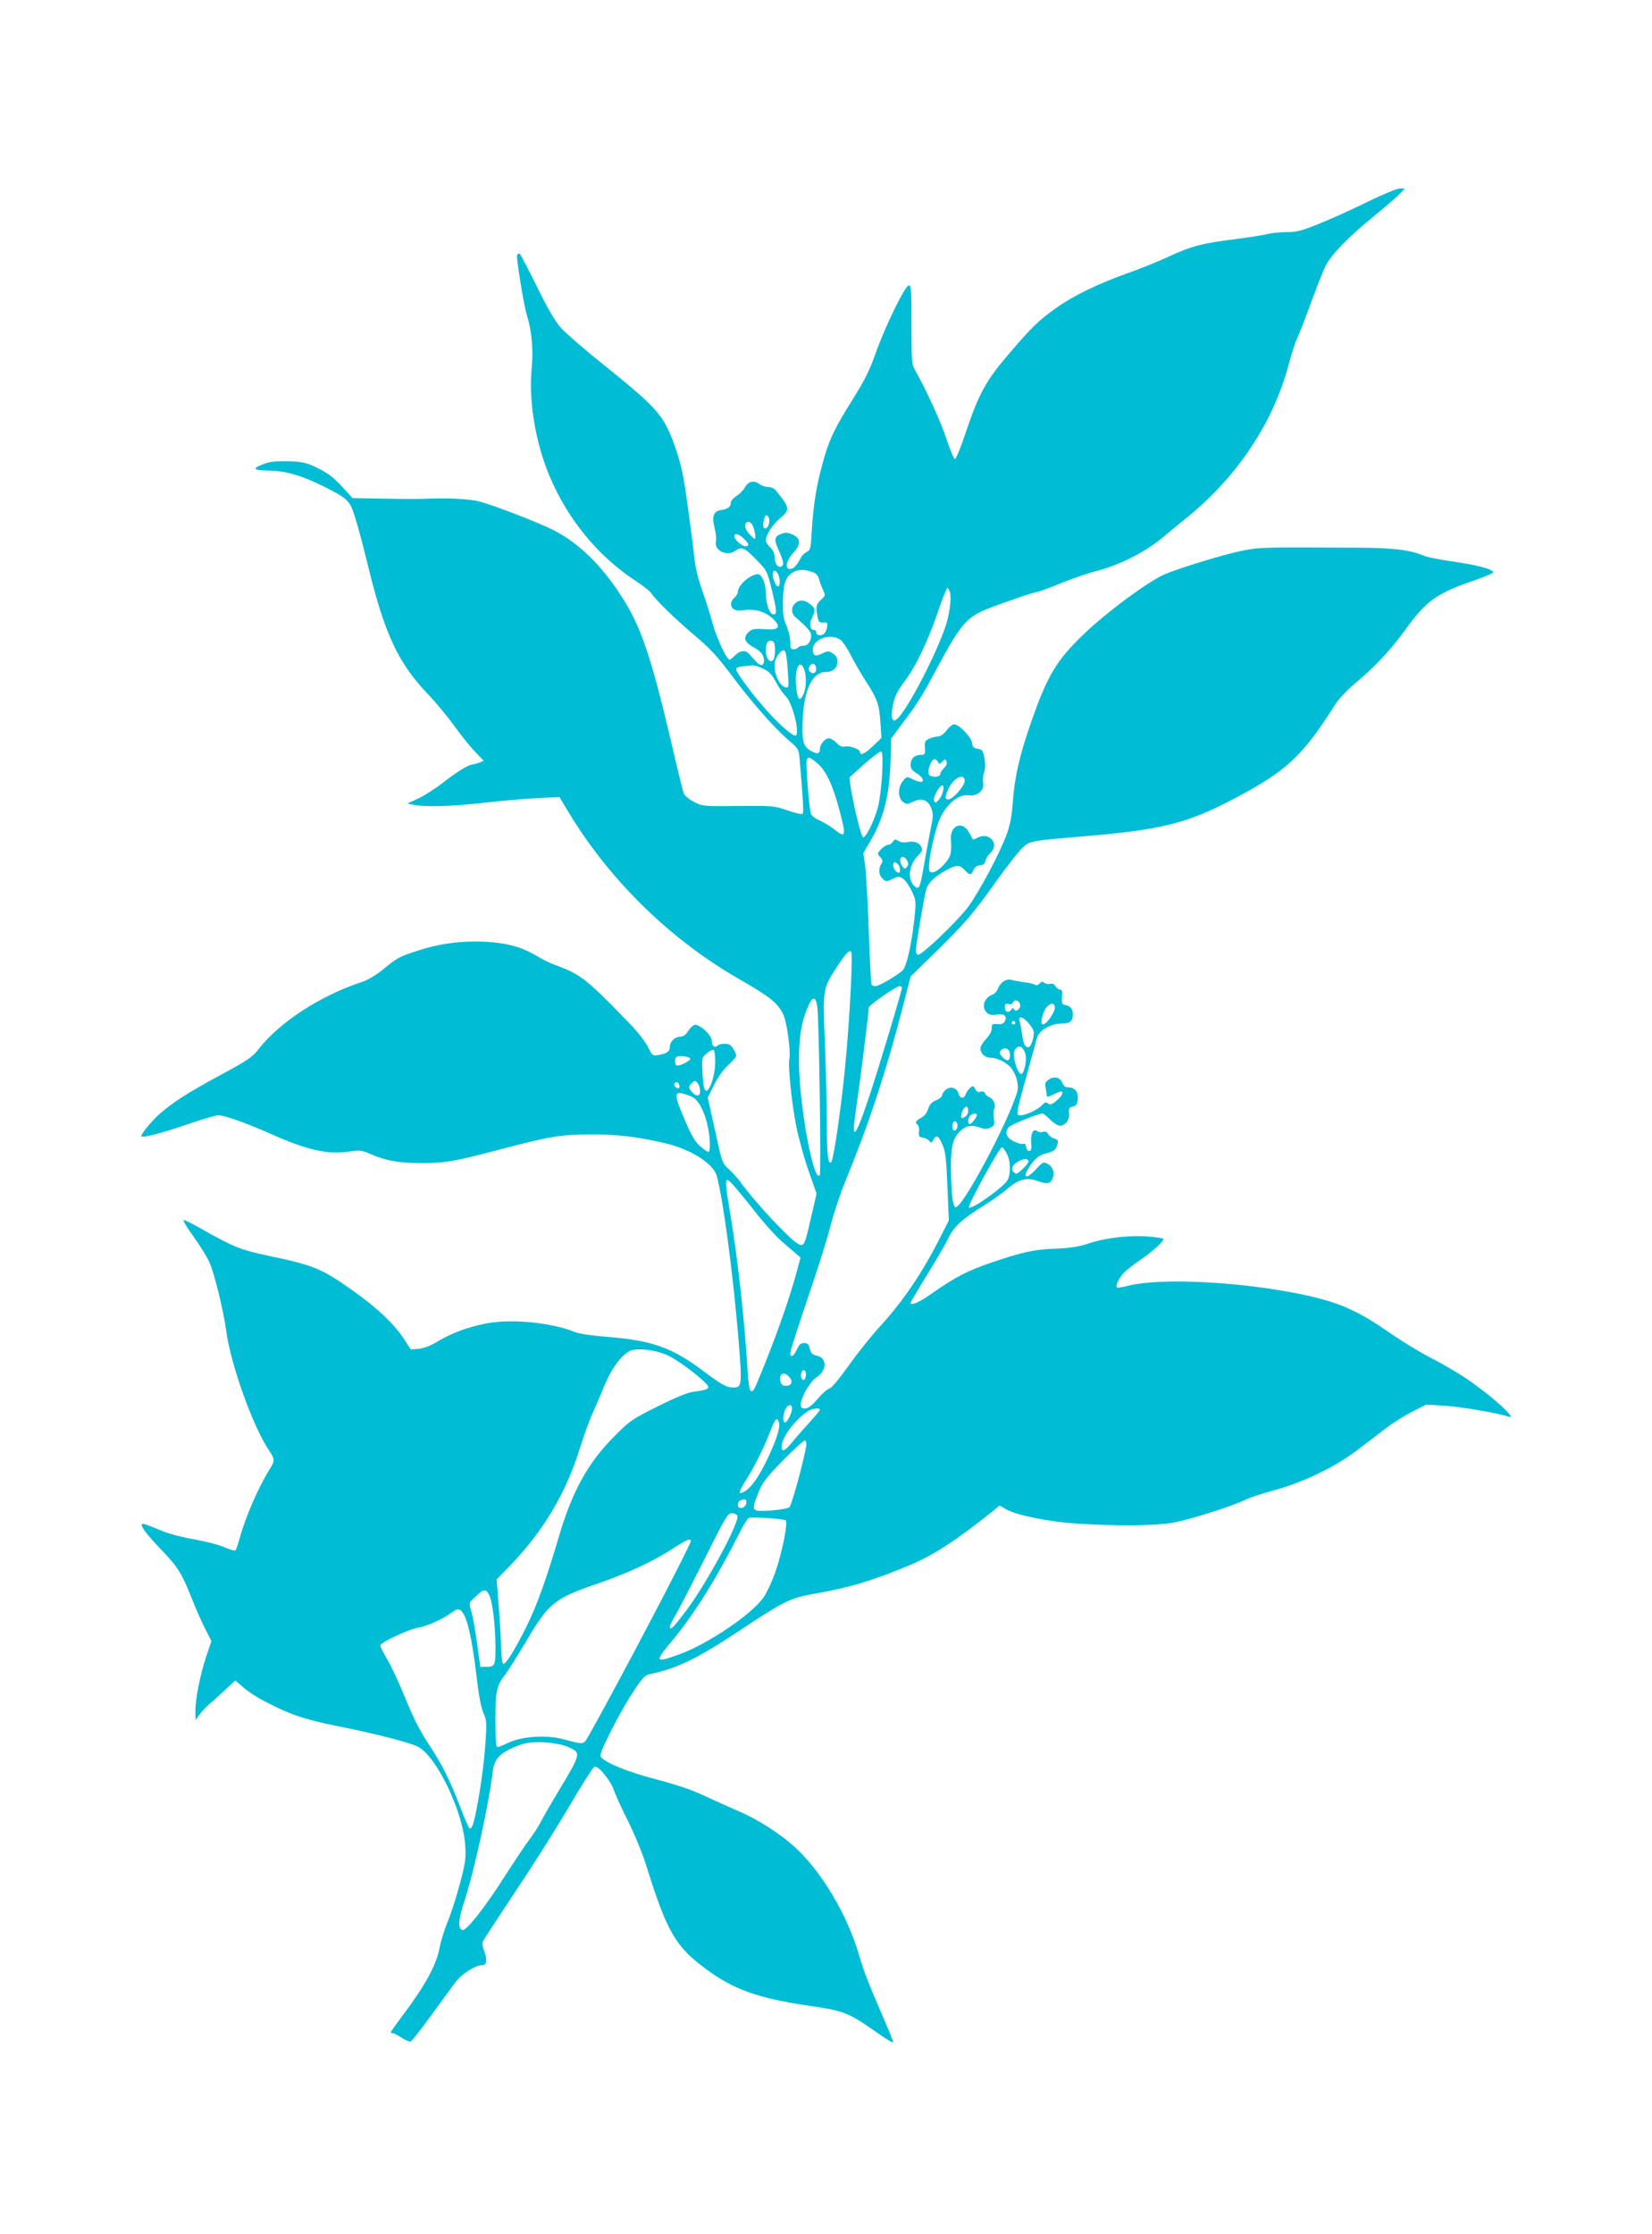 <?xml version="1.0" standalone="no"?>
<!DOCTYPE svg PUBLIC "-//W3C//DTD SVG 20010904//EN"
 "http://www.w3.org/TR/2001/REC-SVG-20010904/DTD/svg10.dtd">
<svg version="1.0" xmlns="http://www.w3.org/2000/svg"
 width="947pt" height="1280pt" viewBox="0 0 947 1280"
 preserveAspectRatio="xMidYMid meet">
<g transform="translate(0,1280) scale(0.1,-0.1)"
fill="#00bcd4" stroke="none">
<path d="M7830 11639 c-90 -44 -214 -100 -276 -124 -94 -38 -122 -45 -180 -45
-38 0 -85 -5 -104 -10 -19 -6 -103 -19 -187 -30 -193 -24 -253 -40 -383 -100
-58 -27 -163 -70 -235 -95 -174 -62 -313 -130 -410 -199 -105 -75 -145 -115
-278 -271 -127 -149 -167 -223 -244 -452 -26 -79 -53 -143 -59 -143 -6 0 -27
51 -48 114 -33 100 -113 275 -178 391 -22 38 -23 50 -23 265 0 193 -2 225 -15
225 -21 0 -135 -233 -189 -385 -34 -98 -63 -156 -134 -270 -106 -169 -135
-231 -170 -360 -36 -127 -54 -241 -63 -383 -6 -110 -8 -119 -29 -129 -13 -6
-29 -22 -36 -37 -21 -41 -40 -61 -61 -61 -30 0 -22 46 17 89 47 51 47 86 1
107 -25 12 -41 14 -62 7 -46 -15 -49 -33 -20 -96 28 -63 32 -82 16 -92 -19
-12 -40 16 -40 52 0 23 -8 41 -25 57 -14 13 -25 31 -25 40 0 30 38 90 78 123
63 51 62 63 -23 166 -8 9 -27 17 -42 17 -16 0 -37 7 -47 15 -33 25 -65 19 -86
-18 -10 -18 -33 -40 -50 -50 -16 -10 -30 -26 -30 -36 0 -24 -18 -38 -55 -43
-44 -5 -56 -37 -39 -101 8 -29 11 -64 8 -79 -11 -53 64 -89 112 -53 33 25 54
17 118 -50 63 -64 63 -65 90 -173 30 -126 31 -142 10 -142 -22 0 -44 61 -44
120 0 57 -22 110 -46 110 -42 0 -114 -63 -114 -100 0 -9 -9 -25 -20 -35 -24
-21 -26 -48 -5 -65 10 -8 32 -10 69 -5 63 7 124 -14 165 -58 39 -43 23 -58
-57 -52 -59 4 -72 1 -90 -16 -36 -33 -24 -62 39 -94 15 -9 33 -24 39 -34 15
-29 12 -61 -5 -61 -14 0 -25 11 -70 63 -21 24 -52 21 -81 -8 -14 -14 -28 -25
-32 -25 -16 0 -75 127 -97 208 -13 48 -39 133 -60 190 -23 65 -40 134 -45 190
-12 107 -46 365 -61 447 -16 96 -58 225 -97 300 -47 91 -112 155 -357 351
-110 88 -222 185 -249 215 -34 38 -74 106 -138 237 -50 100 -94 185 -99 188
-5 3 -12 -1 -15 -9 -5 -15 39 -289 56 -342 28 -88 38 -198 28 -302 -18 -189
20 -425 102 -620 103 -247 278 -460 495 -602 38 -25 77 -55 85 -66 34 -48 134
-145 243 -238 96 -81 138 -126 217 -231 115 -155 243 -301 327 -374 61 -52 62
-53 67 -115 20 -231 24 -303 17 -310 -4 -4 -43 4 -87 20 -77 26 -84 27 -282
25 -199 -2 -203 -2 -253 23 -27 14 -54 36 -59 48 -5 12 -39 150 -75 307 -115
488 -173 657 -288 832 -112 172 -240 296 -377 367 -89 46 -346 145 -433 168
-60 15 -184 21 -317 15 -36 -2 -142 -1 -237 1 l-172 3 -61 67 c-46 50 -80 76
-137 104 -68 33 -85 37 -167 40 -68 2 -104 -1 -140 -14 -74 -27 -67 -38 22
-39 97 -1 194 -29 317 -91 140 -70 150 -80 180 -176 15 -45 49 -173 76 -284
94 -386 173 -554 343 -731 46 -48 113 -130 151 -182 37 -52 90 -118 118 -147
l50 -52 -27 -11 c-15 -5 -32 -10 -37 -10 -21 0 -88 -41 -164 -100 -44 -35
-109 -77 -145 -94 l-65 -30 40 -8 c72 -13 216 -8 395 12 96 11 234 23 306 27
l131 6 51 -85 c238 -394 589 -736 988 -963 171 -98 216 -135 246 -202 20 -46
42 -212 33 -250 -9 -37 14 -260 40 -388 13 -67 45 -181 70 -253 l46 -131 -32
-138 c-35 -156 -41 -168 -72 -151 -50 26 -250 241 -331 353 -15 22 -46 56 -67
75 -39 35 -40 38 -80 223 l-42 188 36 72 c22 45 54 89 82 115 25 22 45 46 45
52 0 16 -21 53 -34 62 -17 11 -61 9 -73 -3 -16 -16 -33 -2 -33 29 0 32 -70 95
-98 90 -9 -2 -26 -18 -37 -35 -14 -23 -28 -32 -46 -33 -30 0 -59 -28 -59 -57
0 -27 -16 -39 -62 -47 -37 -7 -38 -6 -64 46 -14 29 -63 91 -108 137 -235 244
-279 279 -410 327 -35 12 -86 36 -112 53 -82 49 -153 72 -259 82 -138 13 -286
-2 -411 -42 -124 -39 -134 -44 -216 -112 -41 -33 -89 -62 -120 -72 -240 -79
-472 -229 -594 -384 -38 -49 -63 -66 -225 -153 -186 -101 -267 -153 -347 -223
-43 -39 -102 -110 -102 -125 0 -13 121 18 270 70 80 27 157 50 172 50 35 0
166 -47 303 -108 208 -92 322 -118 446 -100 61 9 72 8 125 -15 86 -38 165 -51
294 -51 138 1 184 9 450 79 285 75 346 85 524 85 151 0 251 -12 414 -49 149
-34 282 -117 301 -189 36 -131 93 -560 123 -919 23 -282 22 -293 -28 -293 -39
0 -66 15 -174 96 -177 133 -293 174 -545 194 -82 6 -164 18 -184 26 -137 57
-372 80 -520 50 -105 -21 -196 -56 -274 -103 -38 -23 -76 -38 -106 -41 l-46
-4 -42 64 c-54 83 -154 177 -290 273 -175 125 -226 146 -480 199 -167 36 -198
48 -388 155 -49 28 -95 51 -102 51 -7 0 18 -42 55 -93 37 -51 80 -120 94 -153
26 -57 80 -278 93 -379 25 -196 154 -559 249 -698 32 -47 32 -58 2 -105 -63
-100 -140 -276 -171 -392 -10 -36 -21 -68 -25 -73 -3 -4 -31 4 -61 17 -30 14
-108 34 -174 46 -65 11 -146 32 -180 46 -94 39 -116 47 -121 41 -10 -10 29
-61 111 -147 95 -98 118 -136 175 -280 23 -58 57 -136 77 -174 l35 -69 -31
-91 c-35 -109 -61 -239 -61 -310 l1 -51 22 30 c12 17 37 44 56 60 20 17 61 54
93 84 l57 53 46 -40 c25 -22 76 -56 113 -75 152 -80 233 -108 432 -148 225
-45 408 -93 456 -117 107 -55 259 -372 271 -567 5 -70 1 -98 -30 -216 -20 -75
-52 -174 -71 -220 -19 -46 -39 -111 -45 -144 -19 -103 -80 -215 -212 -392 -38
-50 -69 -94 -69 -97 0 -3 6 -6 13 -6 7 0 29 -12 50 -26 21 -14 44 -23 51 -21
7 3 60 70 117 149 57 78 120 164 139 190 35 47 114 98 152 98 28 0 33 28 15
77 -13 34 -14 50 -6 65 6 11 73 113 148 227 153 229 256 392 388 615 49 82 94
151 101 154 21 7 91 -78 110 -132 9 -28 47 -111 84 -184 38 -77 84 -188 107
-265 115 -367 165 -452 341 -581 155 -115 298 -165 580 -207 212 -31 230 -38
400 -157 50 -35 90 -59 90 -53 0 6 -23 63 -51 128 -88 202 -118 280 -144 370
-68 233 -218 485 -373 624 -85 76 -209 155 -314 200 -51 22 -140 62 -198 89
-71 34 -160 64 -278 95 -173 45 -307 101 -320 134 -7 19 111 252 188 368 46
70 67 94 88 99 165 35 275 88 521 251 256 170 295 189 432 212 201 35 340 77
548 165 135 57 262 140 474 309 l37 31 38 -22 c61 -34 248 -72 410 -82 219
-14 447 -12 543 5 93 16 336 93 414 130 28 14 95 36 150 51 174 45 368 137
496 236 52 39 126 96 164 125 39 30 106 72 150 94 l80 41 105 -6 c92 -6 317
-44 364 -62 67 -26 -90 117 -239 218 -49 33 -141 87 -205 119 -63 33 -165 95
-227 138 -192 134 -297 180 -512 225 -343 72 -806 96 -989 50 -35 -9 -66 -14
-69 -11 -9 9 7 46 34 78 14 17 58 52 97 78 68 46 136 107 136 122 0 4 -39 10
-87 14 -107 9 -248 -7 -347 -41 -53 -17 -101 -25 -181 -28 -127 -5 -189 -18
-375 -81 -136 -47 -201 -80 -344 -180 -68 -48 -116 -68 -116 -49 0 3 43 76 96
162 53 86 107 179 120 207 27 62 81 112 200 185 48 30 109 73 136 96 62 55
111 70 170 49 58 -20 75 -19 88 5 18 34 8 73 -22 90 -27 15 -29 14 -67 -27
-66 -73 -86 -48 -26 31 28 36 46 48 80 57 48 12 59 21 68 57 4 17 0 23 -19 28
-14 4 -29 15 -35 26 -7 13 -16 17 -30 13 -11 -4 -26 -2 -33 4 -22 18 -38 -12
-35 -66 3 -37 0 -48 -11 -48 -8 0 -16 10 -18 23 -2 16 -8 22 -18 18 -8 -3 -32
4 -54 15 -42 22 -52 51 -27 81 11 14 170 78 193 78 6 0 25 -16 44 -35 19 -19
44 -35 55 -35 33 0 57 33 53 71 -3 28 1 34 22 39 20 5 26 13 28 42 4 42 -17
68 -54 68 -17 0 -27 8 -34 24 -12 33 -45 42 -77 21 -21 -14 -24 -22 -19 -47 3
-17 6 -37 6 -44 0 -11 9 -10 41 6 23 12 44 19 47 15 9 -9 -10 -36 -41 -59 -20
-15 -29 -17 -40 -8 -11 9 -18 7 -33 -9 -23 -26 -90 -58 -123 -59 -29 0 -30 -3
36 235 28 99 53 192 57 207 10 42 76 82 138 83 54 1 68 13 68 56 0 29 -14 45
-45 51 -17 3 -20 10 -17 46 3 32 0 42 -12 42 -8 0 -20 9 -26 19 -6 13 -17 17
-30 14 -11 -3 -26 0 -34 6 -10 9 -16 8 -26 -4 -7 -8 -17 -12 -24 -8 -6 4 -33
11 -61 15 -27 3 -63 10 -78 14 -31 7 -63 -14 -78 -54 -5 -12 -17 -25 -26 -29
-52 -18 -70 -74 -35 -106 13 -12 28 -15 56 -10 43 7 61 -9 45 -40 -8 -13 -19
-17 -42 -15 -29 3 -32 0 -32 -24 0 -17 -12 -39 -32 -60 -18 -19 -33 -44 -33
-55 0 -29 26 -53 56 -53 37 0 88 -24 117 -55 31 -35 50 -101 38 -141 -52 -176
-318 -673 -354 -661 -16 5 -25 84 -26 227 -1 129 14 179 64 218 31 25 57 27
104 11 24 -9 39 -9 58 0 23 11 25 16 20 54 -3 23 -2 49 3 56 11 18 -8 59 -31
66 -9 3 -20 13 -23 21 -4 10 -13 13 -25 9 -14 -4 -23 0 -31 15 -11 21 -13 21
-31 5 -10 -10 -21 -26 -24 -36 -9 -27 -34 -23 -41 6 -8 33 -48 44 -74 20 -11
-10 -20 -24 -20 -31 0 -8 -15 -20 -34 -28 -25 -10 -37 -24 -46 -50 -7 -23 -22
-42 -41 -51 -30 -16 -36 -29 -18 -40 5 -4 9 -21 7 -38 -3 -28 1 -32 22 -35 14
-2 30 -10 37 -19 10 -13 13 -12 23 6 17 32 29 26 52 -26 18 -41 22 -77 29
-242 l8 -194 -49 -96 c-103 -204 -213 -367 -352 -518 -48 -53 -127 -152 -175
-220 -53 -74 -96 -126 -109 -129 -12 -3 -43 -30 -68 -60 -33 -38 -54 -54 -72
-54 -18 0 -24 5 -24 23 1 40 53 131 90 155 62 41 62 113 1 125 -24 5 -32 13
-39 39 -6 26 -14 33 -33 33 -18 0 -28 -9 -41 -37 -19 -41 -38 -50 -38 -19 0
10 45 149 99 309 55 160 114 347 131 416 18 70 56 186 86 258 128 310 232 623
325 983 l49 190 138 135 c172 168 222 226 356 415 59 83 125 166 146 186 46
42 34 40 373 69 423 36 571 73 826 206 313 163 403 245 594 546 21 33 70 85
119 126 107 89 204 193 278 296 125 174 183 216 403 291 59 21 107 41 107 45
0 19 -97 44 -247 65 -62 9 -128 22 -148 30 -79 34 -177 46 -385 47 -561 3
-560 3 -671 -20 -99 -20 -364 -102 -434 -133 -98 -44 -331 -216 -463 -343
-156 -149 -210 -240 -303 -509 -65 -186 -94 -314 -104 -461 -4 -66 -15 -122
-32 -170 -38 -108 -159 -335 -224 -423 -62 -82 -261 -273 -285 -273 -8 0 -14
10 -14 23 0 33 49 317 60 353 12 37 48 71 112 107 58 33 78 34 108 2 29 -31
38 -31 50 -1 6 17 18 26 37 28 20 2 29 9 31 24 2 12 14 32 28 45 58 55 -7 128
-77 87 -14 -8 -23 -9 -25 -3 -2 6 -13 25 -24 43 -37 60 -104 30 -99 -45 5 -80
0 -102 -37 -143 -38 -42 -70 -58 -85 -43 -18 18 28 242 64 313 40 80 107 132
160 123 48 -7 91 29 83 70 -3 17 -1 44 5 61 7 20 8 48 2 81 -8 45 -11 50 -38
55 -24 4 -31 11 -33 34 -4 33 -75 106 -103 106 -9 0 -29 -16 -43 -35 -17 -22
-36 -35 -50 -35 -12 0 -34 -6 -49 -12 -24 -11 -28 -18 -25 -53 2 -37 0 -40
-23 -40 -36 0 -59 -22 -59 -57 0 -22 8 -33 35 -49 35 -21 47 -49 22 -49 -8 0
-29 7 -47 16 -32 16 -32 16 -55 -12 -30 -37 -28 -98 2 -119 19 -14 25 -14 56
1 50 24 85 12 104 -34 14 -34 14 -45 -6 -142 -11 -58 -28 -148 -37 -201 -19
-112 -26 -128 -48 -110 -46 38 -39 122 15 177 26 27 29 35 20 52 -14 26 -43
35 -80 27 -18 -4 -38 -1 -51 7 -18 11 -22 11 -31 -4 -6 -10 -18 -18 -27 -18
-9 0 -28 -12 -41 -25 -23 -25 -23 -26 -5 -46 15 -17 16 -24 6 -39 -18 -29 -15
-65 8 -85 19 -18 22 -18 56 -1 34 16 38 16 61 1 14 -9 36 -42 50 -72 25 -54
25 -57 14 -162 -17 -149 -44 -269 -67 -291 -29 -28 -135 -90 -155 -90 -10 0
-20 4 -23 8 -3 5 -10 141 -16 303 -5 162 -15 329 -20 373 l-11 78 39 67 c78
131 111 266 117 463 l3 126 59 79 c94 125 116 159 198 313 129 241 166 288
255 334 43 23 311 116 332 116 5 0 65 22 133 50 68 27 154 57 192 66 138 35
285 108 390 196 28 24 94 78 146 120 286 235 488 541 576 876 16 59 37 125 48
147 11 22 46 112 78 200 32 88 69 182 83 210 33 66 128 164 282 290 69 56 136
114 149 129 l24 26 -29 0 c-16 0 -103 -36 -194 -81z m-3420 -1822 c0 -29 -15
-51 -29 -43 -10 6 -6 47 6 69 8 13 23 -4 23 -26z m-91 -38 c6 -18 11 -41 11
-52 0 -20 -1 -20 -25 3 -27 26 -40 54 -30 70 12 20 33 9 44 -21z m-56 -64 c31
-29 35 -45 10 -45 -20 0 -63 38 -63 57 0 21 23 15 53 -12z m403 -196 c12 -4
25 -20 29 -36 3 -15 14 -43 22 -61 16 -33 15 -34 -10 -58 -28 -26 -31 -36 -21
-96 6 -32 10 -36 33 -35 22 2 26 -1 23 -23 -2 -14 -9 -31 -14 -37 -14 -18 -48
-16 -48 2 0 8 -6 15 -14 15 -23 0 -29 36 -12 69 22 42 20 56 -10 80 -32 25
-61 27 -86 4 -24 -21 -23 -59 3 -80 67 -58 89 -83 89 -103 0 -35 -19 -60 -45
-60 -13 0 -27 -4 -30 -10 -3 -5 -15 -10 -26 -10 -16 0 -19 7 -19 44 0 24 -10
65 -22 92 -17 38 -21 67 -20 132 1 104 14 145 55 171 32 21 68 21 123 0z
m-206 -8 c13 -25 13 -71 0 -71 -12 0 -30 42 -30 71 0 25 16 25 30 0z m986
-107 c9 -36 -3 -125 -26 -193 -52 -154 -192 -428 -263 -515 -34 -42 -51 -27
-43 37 9 67 25 102 75 168 59 77 133 232 187 392 25 75 50 137 55 137 5 0 12
-12 15 -26z m-628 -270 c12 -8 38 -47 58 -86 20 -39 59 -107 88 -152 66 -102
76 -131 83 -237 l6 -87 -48 -46 c-46 -44 -75 -58 -75 -36 0 17 -54 38 -83 33
-21 -4 -33 1 -52 21 -13 14 -33 26 -44 26 -22 0 -51 -35 -51 -62 0 -28 -18
-31 -55 -8 -43 26 -49 57 -43 188 9 166 57 262 133 262 41 0 65 22 65 60 0 21
-8 35 -26 46 -24 16 -28 16 -60 0 -42 -20 -54 -14 -54 24 0 59 101 94 158 54z
m-382 -15 c11 -18 8 -89 -4 -101 -28 -28 -55 46 -36 96 7 19 30 21 40 5z m80
-164 c7 -90 6 -97 -11 -94 -41 9 -76 95 -61 154 4 14 16 35 28 47 29 29 36 13
44 -107z m162 21 c6 -27 -14 -42 -32 -27 -12 10 -13 18 -5 33 12 22 32 19 37
-6z m-304 -7 c35 -16 50 -32 74 -77 17 -32 42 -68 57 -82 37 -35 81 -209 57
-224 -13 -8 -88 56 -162 138 -79 87 -180 222 -180 240 0 14 10 16 93 24 9 1
37 -7 61 -19z m236 -5 c15 -38 12 -111 -6 -146 -22 -42 -34 -25 -41 59 -8 95
23 152 47 87z m447 -598 c-4 -67 -14 -150 -23 -186 -21 -81 -71 -183 -87 -177
-11 3 -58 198 -72 297 l-6 45 86 78 c48 42 91 74 97 71 7 -5 9 -46 5 -128z
m-374 63 c50 -41 89 -122 126 -260 44 -163 41 -175 -29 -119 -21 17 -59 39
-83 50 -29 13 -47 28 -50 42 -10 44 -29 288 -23 303 8 21 16 19 59 -16z m694
6 c5 -14 8 -14 24 1 17 16 19 16 25 0 4 -11 -1 -24 -15 -37 -11 -11 -21 -26
-21 -34 0 -20 -59 -20 -66 0 -9 21 15 85 32 85 8 0 17 -7 21 -15z m153 -110
c0 -28 -68 -105 -93 -105 -21 0 -21 11 -3 54 28 67 96 103 96 51z m-124 -57
c-4 -18 -15 -42 -26 -52 -17 -18 -20 -18 -26 -3 -7 18 31 87 48 87 7 0 8 -12
4 -32z m-206 -399 c9 -15 8 -24 -1 -36 -12 -13 -14 -13 -26 3 -17 24 -17 54 2
54 8 0 19 -9 25 -21z m-52 -21 c13 -13 16 -48 4 -48 -14 0 -32 23 -32 42 0 21
11 23 28 6z m-267 -510 c7 -85 -19 -511 -47 -752 -25 -223 -58 -434 -69 -444
-18 -18 -25 42 -25 208 0 102 -5 311 -11 464 -13 324 -14 319 70 448 52 81 79
106 82 76z m289 -198 c0 -18 -131 -453 -187 -622 -84 -252 -106 -268 -73 -53
19 127 70 534 70 562 0 13 158 123 177 123 7 0 13 -4 13 -10z m-485 -107 c10
-64 23 -956 14 -967 -36 -44 -119 410 -119 654 0 142 14 223 51 311 27 62 45
63 54 2z m1163 9 c4 -24 -29 -45 -36 -23 -3 8 -8 7 -16 -5 -16 -21 -36 -11
-36 18 0 16 5 19 21 15 12 -3 22 0 26 9 8 22 38 12 41 -14z m198 -6 c10 -27
-55 -120 -72 -103 -11 11 7 78 27 98 23 23 38 24 45 5z m-154 -93 c14 -16 28
-36 32 -47 9 -26 -12 -96 -29 -96 -20 0 -28 18 -36 75 -4 28 -10 60 -14 73
-10 32 15 29 47 -5z m-72 -3 c0 -5 -4 -10 -10 -10 -5 0 -10 5 -10 10 0 6 5 10
10 10 6 0 10 -4 10 -10z m58 -178 c10 -30 -6 -112 -23 -115 -13 -3 -33 40 -41
89 -4 31 -2 45 11 58 20 20 39 9 53 -32z m-88 -8 c0 -32 -16 -38 -40 -14 -25
25 -25 36 -3 49 23 12 43 -4 43 -35z m-1690 -39 c0 -59 -20 -135 -42 -159 -17
-20 -27 11 -31 97 -4 87 -4 87 25 112 16 14 34 23 39 19 5 -3 9 -34 9 -69z
m-143 20 c4 -12 -66 -47 -79 -39 -10 6 -11 38 -1 48 11 10 76 3 80 -9z m56
-180 c3 -35 -16 -42 -42 -16 -25 25 -26 35 -5 56 14 14 19 14 31 2 7 -7 15
-26 16 -42z m-120 31 c3 -8 3 -17 0 -20 -9 -9 -34 15 -27 25 8 13 21 11 27 -5z
m70 -68 c36 -14 72 -76 91 -158 18 -74 21 -160 6 -160 -5 0 -27 16 -49 35 -29
27 -50 63 -91 161 -63 151 -60 161 43 122z m1587 -83 c0 -14 -8 -29 -20 -35
-16 -9 -20 -8 -20 5 0 22 18 55 30 55 6 0 10 -11 10 -25z m50 -23 c0 -13 -30
-52 -41 -52 -13 0 -11 34 3 48 13 13 38 16 38 4z m-112 -68 c-5 -28 -28 -29
-28 -1 0 13 3 27 7 30 10 11 25 -9 21 -29z m284 -155 c21 -39 23 -113 5 -148
-21 -41 -207 -174 -223 -159 -9 10 178 349 190 345 6 -2 19 -19 28 -38z m123
-39 c4 -6 -10 -27 -31 -46 -34 -32 -38 -34 -53 -20 -19 20 -7 44 30 63 30 16
46 16 54 3z m-1668 -167 c27 -32 83 -101 125 -155 43 -53 101 -116 130 -141
29 -25 65 -56 80 -69 l27 -23 -20 -75 c-46 -173 -140 -433 -233 -652 -30 -69
-43 -49 -50 75 -19 301 -57 651 -102 916 -35 211 -34 214 43 124z m-394 -951
c72 -36 227 -157 227 -178 0 -14 -14 -19 -90 -29 -27 -3 -107 -36 -200 -83
-148 -74 -159 -81 -250 -173 -150 -150 -241 -317 -316 -572 -68 -232 -125
-393 -184 -512 -65 -132 -120 -221 -135 -218 -6 2 -11 40 -12 85 -1 46 -7 154
-14 241 l-12 158 80 82 c188 195 318 413 398 672 20 66 54 158 75 205 21 47
48 110 60 140 41 104 102 188 154 211 42 18 152 4 219 -29z m787 -106 c0 -14
-5 -28 -10 -31 -13 -8 -24 20 -16 40 9 24 26 17 26 -9z m-95 -16 c22 -25 13
-50 -19 -50 -19 0 -27 7 -32 24 -11 46 19 62 51 26z m15 -180 c0 -26 -27 -80
-40 -80 -14 0 -13 44 2 75 14 30 38 33 38 5z m160 -7 c0 -5 -27 -37 -60 -73
-33 -36 -77 -86 -98 -112 -40 -51 -62 -60 -62 -28 0 52 75 153 150 204 25 16
70 22 70 9z m-235 -73 c9 -27 -11 -91 -60 -197 -52 -110 -95 -173 -135 -197
-41 -24 -39 -7 9 68 49 78 100 181 136 274 29 75 39 86 50 52z m157 -131 c-10
-72 -84 -346 -97 -355 -17 -13 -165 -27 -189 -18 -22 8 -20 23 11 101 23 58
43 85 142 186 63 64 120 116 125 114 6 -2 10 -15 8 -28z m-344 -331 c-4 -31
-48 -39 -48 -10 0 20 12 30 38 31 8 1 12 -8 10 -21z m-51 -73 c13 -36 -172
-380 -289 -537 -75 -101 -98 -124 -98 -97 0 6 17 41 39 77 21 37 95 181 165
320 115 230 128 252 151 252 14 0 28 -7 32 -15z m277 -26 c14 -13 -20 -181
-58 -292 -17 -50 -47 -116 -66 -145 -63 -96 -320 -271 -487 -331 -138 -50
-142 -44 -45 72 126 150 259 362 382 607 27 54 55 100 62 103 21 7 202 -5 212
-14z m-544 -119 c0 -22 -413 -809 -587 -1118 -28 -49 -25 -49 -143 -17 -96 26
-235 17 -311 -18 -31 -15 -61 -27 -67 -27 -9 0 -12 45 -12 155 0 169 6 196 58
263 16 21 68 104 117 186 131 223 161 247 420 336 168 58 313 126 425 199 75
49 100 60 100 41z m-1156 -308 c18 -35 34 -157 36 -279 2 -123 -2 -133 -49
-133 l-38 0 -18 133 c-10 72 -24 152 -31 177 -18 59 -19 54 24 94 45 43 57 44
76 8z m-148 -107 c26 -40 52 -160 74 -345 13 -115 27 -192 41 -224 20 -46 20
-56 10 -196 -10 -143 -50 -389 -71 -446 -6 -16 -14 -24 -20 -18 -5 5 -29 61
-53 124 -55 144 -104 242 -172 345 -65 100 -89 147 -155 307 -29 70 -70 157
-91 192 -21 36 -39 71 -39 78 1 18 166 95 220 103 44 6 142 50 190 86 33 25
47 24 66 -6z m602 -765 c75 -33 74 -36 -58 -255 -39 -65 -82 -139 -96 -166
-13 -27 -44 -75 -68 -107 -24 -31 -85 -123 -137 -204 -119 -187 -224 -320
-247 -316 -29 5 -25 60 12 171 54 165 139 553 161 740 9 76 51 114 170 154 62
20 198 12 263 -17z"/>
</g>
</svg>
